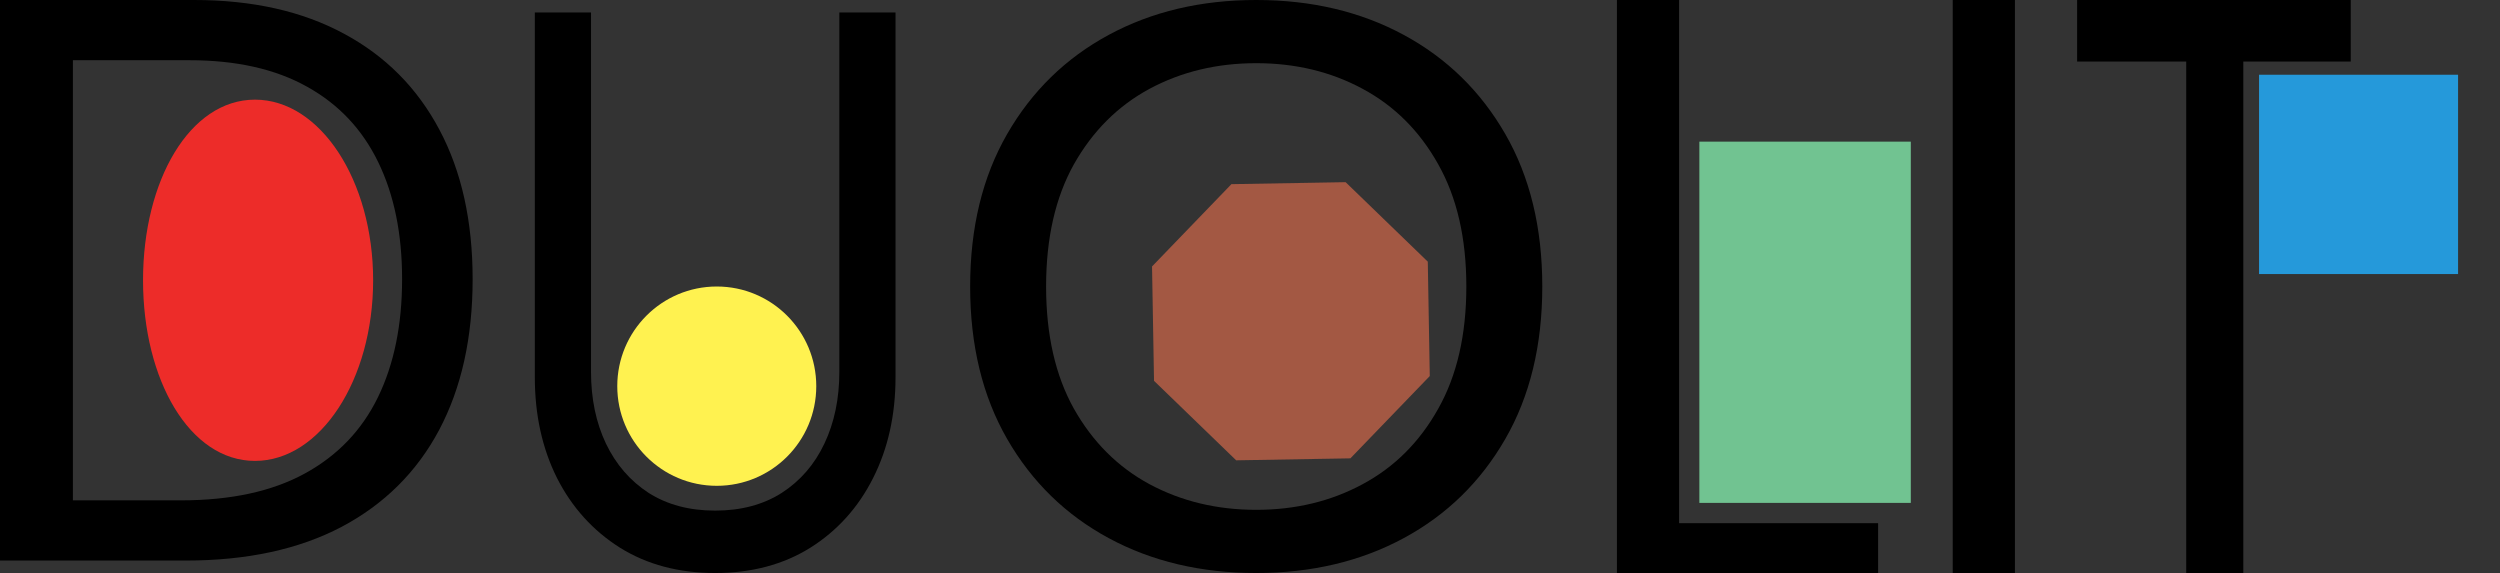 <?xml version="1.0" encoding="UTF-8"?> <svg xmlns="http://www.w3.org/2000/svg" width="541" height="124" viewBox="0 0 541 124" fill="none"><rect x="0" y="0" width="541" height="124" fill="#333333" stroke="none"/><path d="M449.487 13.32V0H508.701V13.32H485.452V124H473.096V13.32H449.487Z" fill="black"></path><path d="M436.03 0V124H422.572V0H436.03Z" fill="black"></path><path d="M349.9 124V0H363.358V113.217H406.423V124H349.9Z" fill="black"></path><path d="M333.751 62C333.751 74.73 331.081 85.731 325.739 95.004C320.398 104.276 313.071 111.427 303.757 116.456C294.444 121.485 283.807 124 271.846 124C259.885 124 249.248 121.485 239.934 116.456C230.621 111.427 223.294 104.276 217.953 95.004C212.611 85.731 209.94 74.73 209.94 62C209.94 49.27 212.611 38.269 217.953 28.996C223.294 19.724 230.621 12.573 239.934 7.544C249.248 2.515 259.885 0 271.846 0C283.807 0 294.444 2.515 303.757 7.544C313.071 12.573 320.398 19.724 325.739 28.996C331.081 38.269 333.751 49.27 333.751 62ZM317.316 62C317.316 51.549 315.285 42.728 311.222 35.538C307.204 28.348 301.749 22.906 294.855 19.213C288.007 15.52 280.337 13.673 271.846 13.673C263.354 13.673 255.662 15.52 248.768 19.213C241.92 22.906 236.465 28.348 232.402 35.538C228.384 42.728 226.376 51.549 226.376 62C226.376 72.451 228.384 81.272 232.402 88.462C236.465 95.652 241.92 101.094 248.768 104.787C255.662 108.48 263.354 110.327 271.846 110.327C280.337 110.327 288.007 108.48 294.855 104.787C301.749 101.094 307.204 95.652 311.222 88.462C315.285 81.272 317.316 72.451 317.316 62Z" fill="black"></path><path d="M181.632 2.695H193.791V81.625C193.791 89.774 192.173 97.05 188.937 103.452C185.734 109.816 181.207 114.842 175.356 118.528C169.505 122.176 162.641 124 154.764 124C146.886 124 140.022 122.176 134.171 118.528C128.321 114.842 123.777 109.816 120.541 103.452C117.338 97.05 115.736 89.774 115.736 81.625V2.695H127.896V80.46C127.896 86.281 128.974 91.462 131.132 96.002C133.289 100.503 136.361 104.054 140.349 106.654C144.369 109.215 149.174 110.496 154.764 110.496C160.353 110.496 165.158 109.215 169.178 106.654C173.199 104.054 176.271 100.503 178.396 96.002C180.553 91.462 181.632 86.281 181.632 80.46V2.695Z" fill="black"></path><path d="M40.199 121.304H0V0H41.98C54.616 0 65.43 2.428 74.419 7.285C83.409 12.103 90.299 19.033 95.091 28.075C99.883 37.078 102.279 47.858 102.279 60.415C102.279 73.051 99.862 83.93 95.028 93.051C90.194 102.133 83.154 109.123 73.91 114.019C64.666 118.876 53.429 121.304 40.199 121.304ZM15.774 108.274H39.181C49.952 108.274 58.878 106.339 65.96 102.469C73.041 98.599 78.32 93.091 81.797 85.944C85.275 78.796 87.013 70.287 87.013 60.415C87.013 50.622 85.296 42.192 81.861 35.124C78.426 28.016 73.295 22.567 66.468 18.776C59.641 14.946 51.139 13.031 40.962 13.031H15.774V108.274Z" fill="black"></path><rect x="488.86" y="16.174" width="43.065" height="43.13" fill="#2599DA"></rect><path d="M367.741 30.652H413.497V108.826H367.741V30.652Z" fill="#71C391"></path><path d="M266.477 39.852L291.193 39.423L308.973 56.624L309.402 81.378L292.227 99.185L267.511 99.614L249.731 82.414L249.302 57.659L266.477 39.852Z" fill="#A35843"></path><ellipse cx="155.109" cy="83.565" rx="21.532" ry="21.565" fill="#FFF250"></ellipse><path d="M80.747 60.652C80.747 82.24 69.299 99.739 55.177 99.739C41.055 99.739 30.953 82.24 30.953 60.652C30.953 39.065 41.055 21.565 55.177 21.565C69.299 21.565 80.747 39.065 80.747 60.652Z" fill="#ED2C29"></path></svg> 